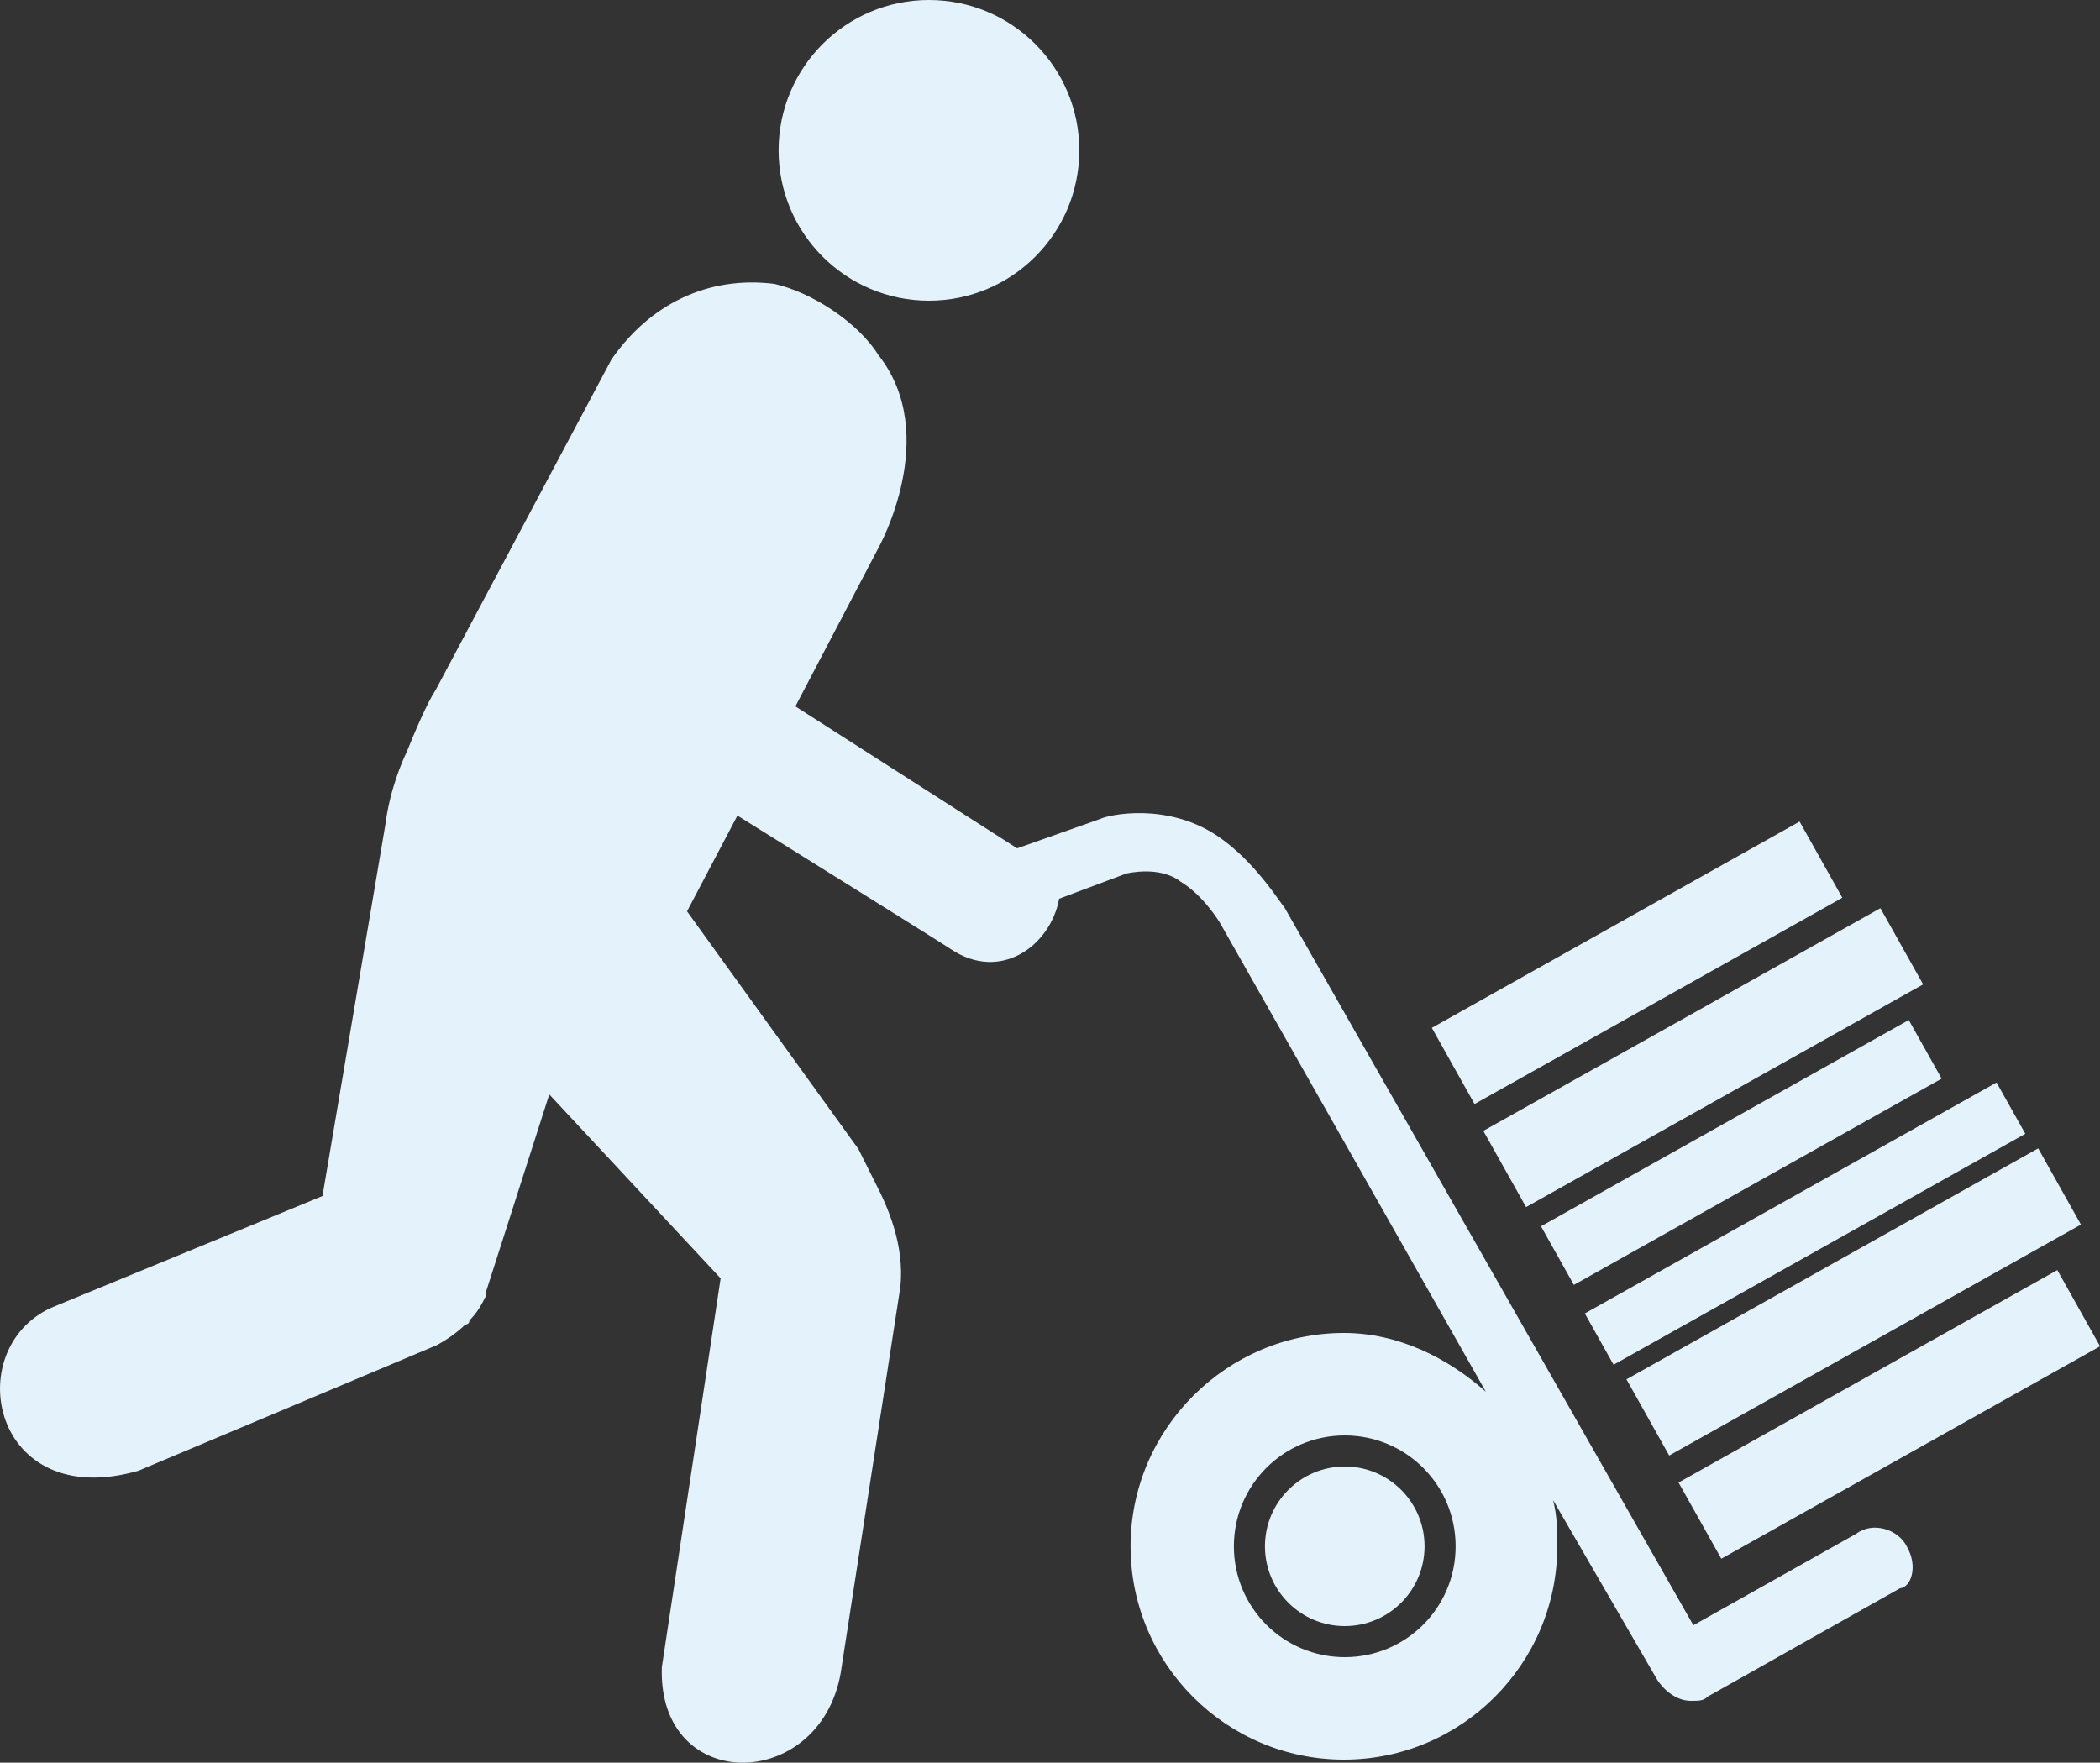 <?xml version="1.0" encoding="UTF-8"?><svg id="a" xmlns="http://www.w3.org/2000/svg" viewBox="0 0 250 209.86"><rect x="0" y="0" width="250" height="209.86" fill="#333333" stroke="none"/><defs><style>.c{fill:#e4f3fb;}</style></defs><circle class="c" cx="110.59" cy="17.9" r="17.9"/><g id="b"><rect class="c" x="186.79" y="142.2" width="56.2" height="7" transform="translate(-43.81 123.74) rotate(-29.29)"/><rect class="c" x="192.58" y="149.82" width="56.2" height="10.4" transform="translate(-47.63 127.77) rotate(-29.29)"/><rect class="c" x="182.2" y="133.22" width="50.2" height="8" transform="translate(-40.63 118.95) rotate(-29.29)"/><rect class="c" x="199.06" y="163.21" width="51.7" height="10.4" transform="translate(-53.63 131.55) rotate(-29.29)"/><rect class="c" x="169.79" y="109.44" width="50.2" height="10.4" transform="translate(-31.17 109.99) rotate(-29.29)"/><rect class="c" x="175.67" y="120.73" width="54.2" height="10.4" transform="translate(-35.69 115.29) rotate(-29.29)"/></g><g><path class="c" d="M226.99,184.1c-1-2-4-3-6-1.5l-19.4,10.9-48.7-85.5c-.5-.5-3.5-5.5-8-8.5-6-4-12.9-2.5-13.9-2l-9.9,3.5-26.4-16.9,9.9-18.9s7.5-13.4,0-22.9c-2.5-4-8-7.5-12.4-8.5-8-1-14.9,2.5-19.4,9l-20.9,39.3c-1,1.5-2.5,5-3.5,7.5-.5,1-2,4.5-2.5,8.5l-7.5,44.3-32.3,13.3c-10.9,5-7,24.4,10.4,19.4l35.4-14.9c1-.5,2.5-1.5,3.5-2.5,0,0,.5,0,.5-.5,1-1,1.5-2,2-3v-.5l7.5-23.4,20.4,21.9-7,46.3c-.5,15.4,19.4,14.9,21.4,0l7-45.3c.5-5-1.5-9.5-3-12.4l-2-4-20.4-28.3,6-11.4c10.4,6.5,23.9,14.9,25.4,15.9,6,4,11.9-.5,12.9-6l8-3s4-1,6.5,1c2.5,1.5,4.5,4.5,5,5.5l31.3,55.2c-4.5-4-10.4-7-16.9-7-13.9,0-25.4,11.4-25.4,25.4s11.4,25.4,25.4,25.4,25.4-11.4,25.4-25.4c0-2,0-3.5-.5-5.5l12.4,21.4c1,1.5,2.5,2.5,4,2.5,1,0,1.5,0,2-.5l22.9-12.9c1.3-.1,2.2-2.6,.8-5Zm-66.9,13.2c-7.3,0-13.2-5.9-13.2-13.2s5.9-13.2,13.2-13.2,13.2,5.9,13.2,13.2-5.9,13.2-13.2,13.2Z"/><circle class="c" cx="160.09" cy="184.1" r="9.5"/></g></svg>